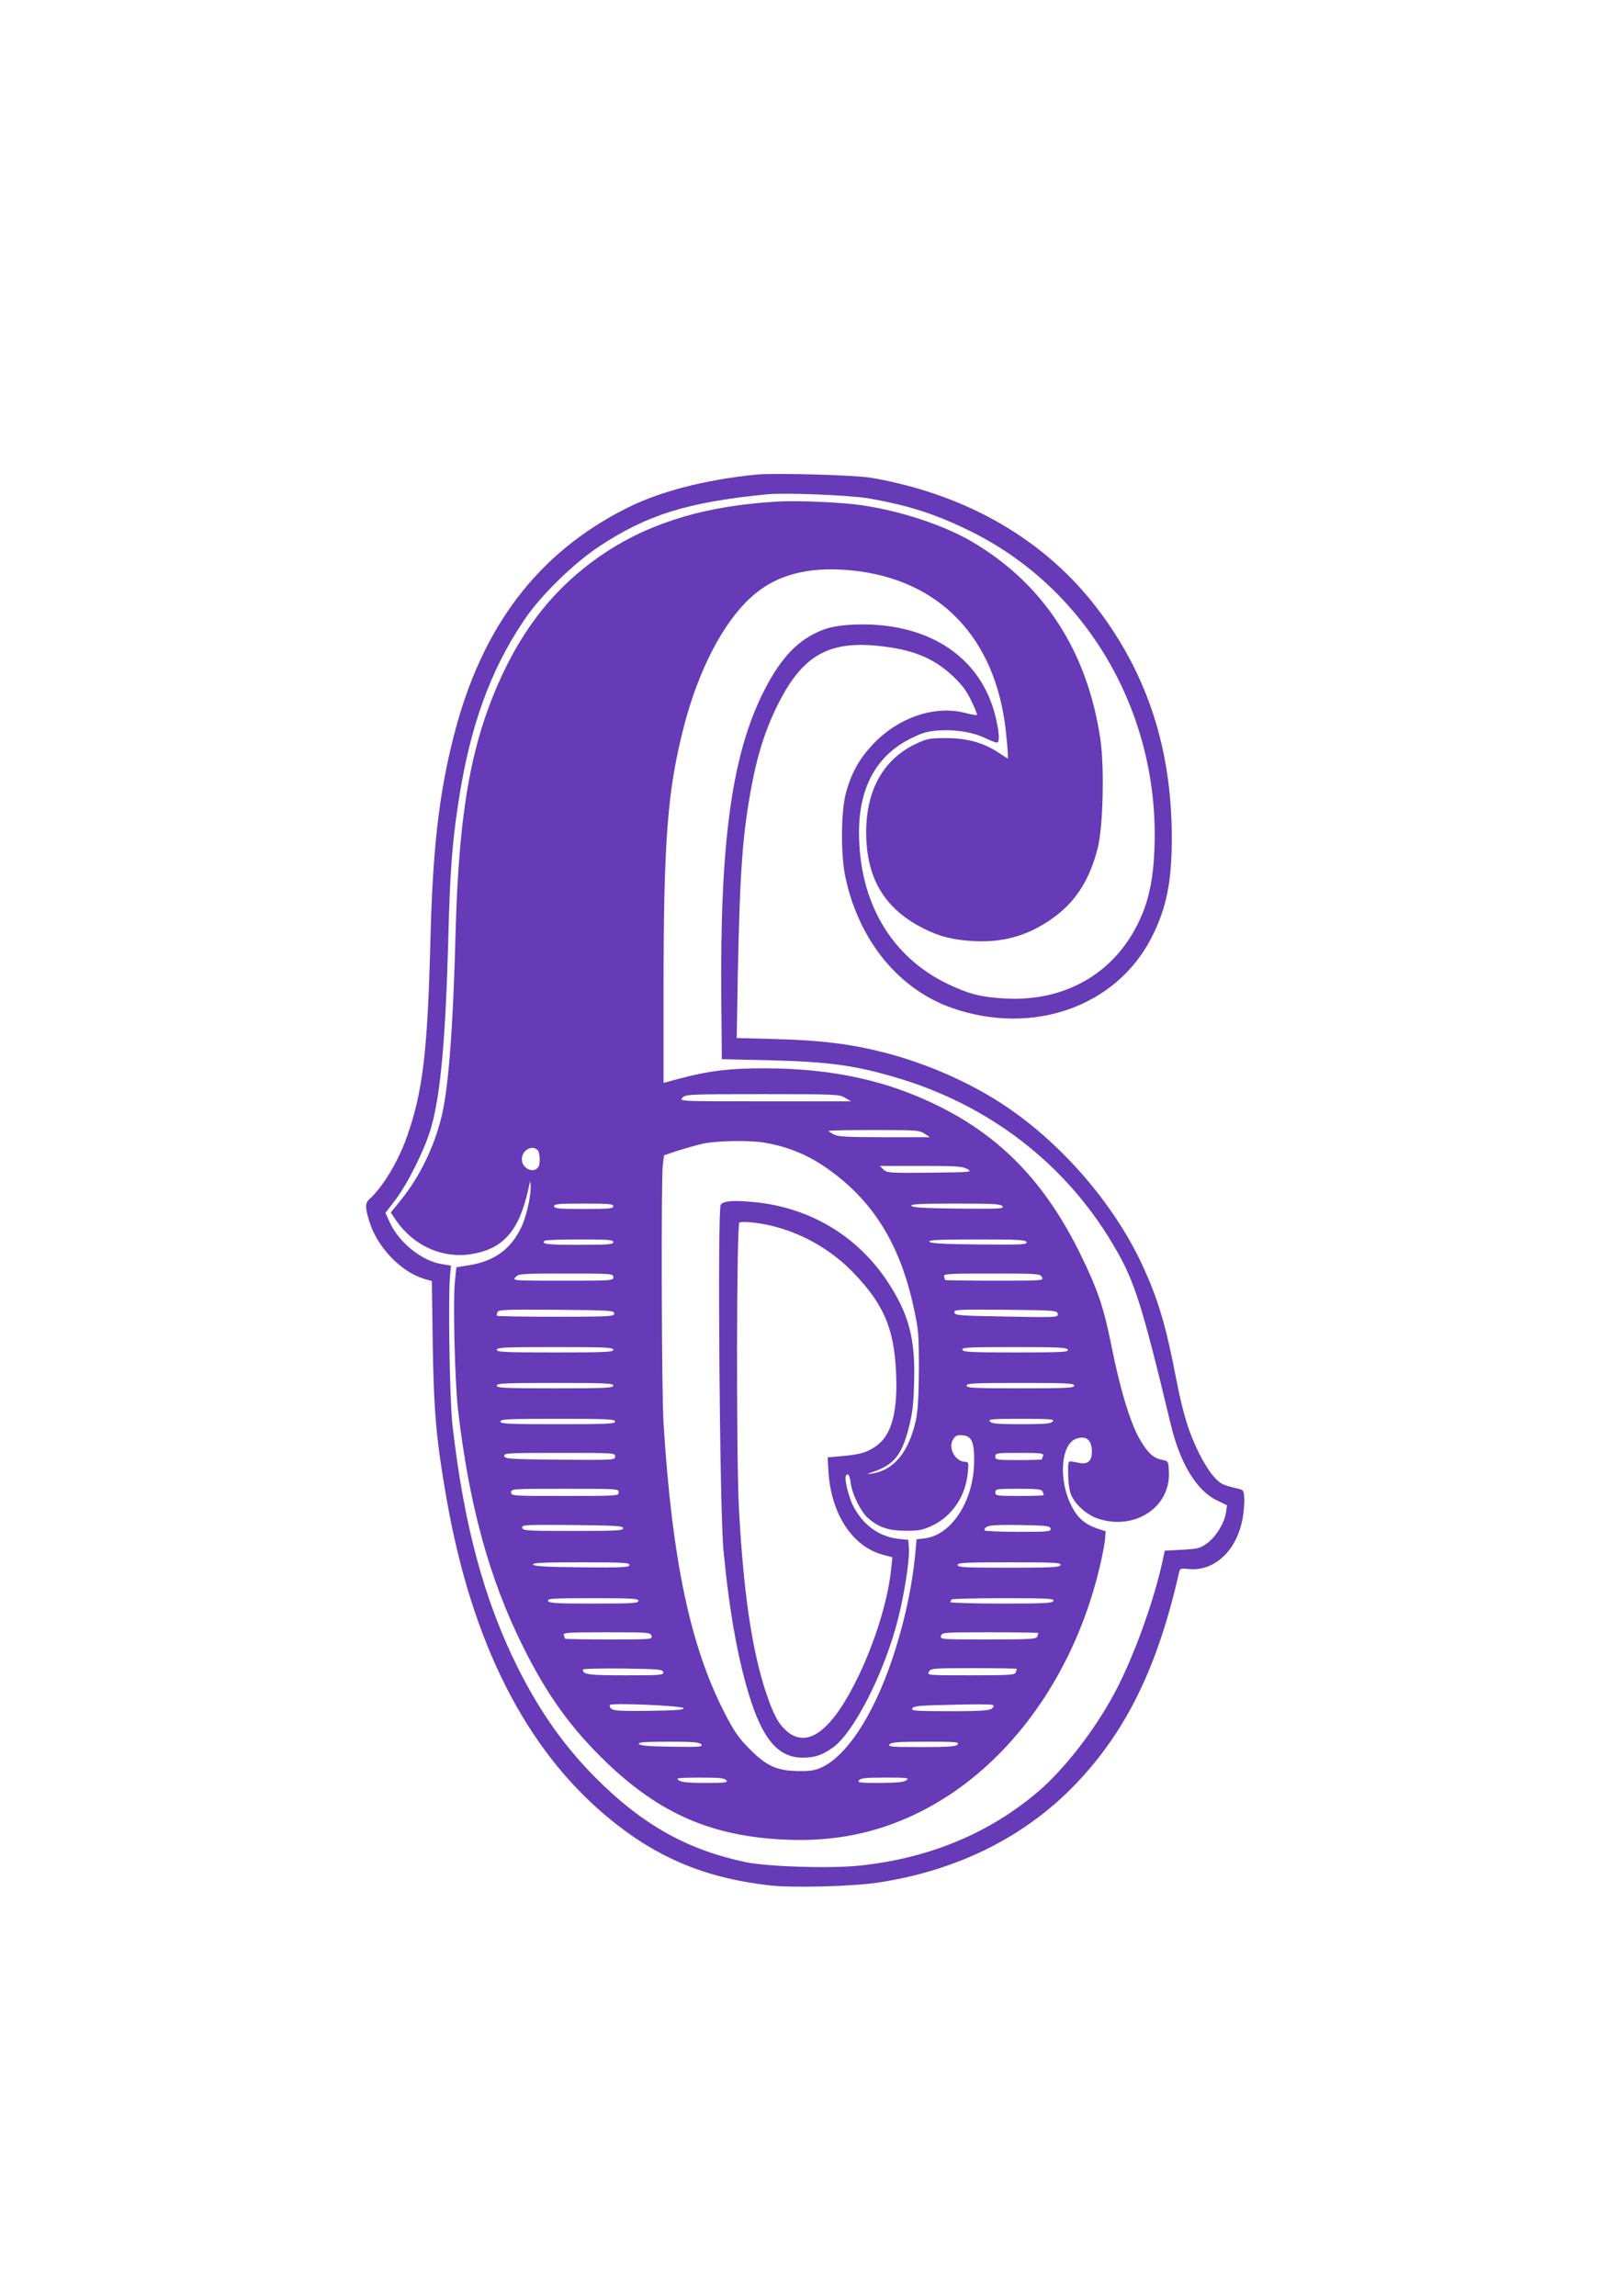 <?xml version="1.0" standalone="no"?>
<!DOCTYPE svg PUBLIC "-//W3C//DTD SVG 20010904//EN"
 "http://www.w3.org/TR/2001/REC-SVG-20010904/DTD/svg10.dtd">
<svg version="1.0" xmlns="http://www.w3.org/2000/svg"
 width="905pt" height="1280pt" viewBox="0 0 905 1280"
 preserveAspectRatio="xMidYMid meet">
<g transform="translate(0,1280) scale(0.1,-0.1)"
fill="#673ab7" stroke="none">
<path d="M4215 10154 c-286 -29 -535 -94 -719 -186 -498 -250 -811 -663 -966
-1272 -83 -327 -117 -627 -130 -1141 -16 -619 -42 -838 -130 -1090 -48 -137
-135 -283 -209 -349 -26 -24 -26 -47 -1 -127 44 -143 176 -280 306 -319 l42
-12 5 -352 c6 -380 20 -537 77 -861 139 -797 438 -1390 891 -1770 273 -229
545 -344 909 -386 133 -15 468 -6 610 16 442 68 816 255 1097 548 282 294 457
650 577 1178 5 25 9 26 49 22 148 -17 275 102 307 287 6 36 10 86 8 110 -3 44
-3 44 -53 55 -27 6 -60 16 -71 23 -38 20 -83 81 -128 170 -57 114 -90 222
-127 412 -58 303 -102 450 -193 645 -157 335 -445 668 -760 879 -191 128 -433
235 -664 295 -191 50 -359 71 -611 78 l-223 6 6 351 c12 594 27 797 82 1080
33 170 82 315 152 449 130 251 274 333 541 307 196 -19 314 -66 424 -169 51
-48 77 -83 103 -138 20 -41 34 -76 32 -79 -3 -2 -34 3 -69 12 -172 44 -381
-30 -522 -187 -68 -74 -111 -154 -139 -256 -29 -105 -31 -346 -4 -473 75 -354
299 -628 599 -731 447 -154 909 9 1106 390 86 167 116 316 115 571 -2 485
-135 896 -409 1259 -293 389 -731 644 -1265 737 -92 16 -542 28 -645 18z m625
-132 c234 -40 396 -94 600 -198 639 -329 1029 -1019 997 -1763 -6 -149 -27
-259 -69 -360 -129 -311 -411 -485 -757 -468 -139 7 -206 24 -328 82 -316 153
-494 458 -493 848 1 254 102 432 299 525 59 29 89 36 152 40 93 5 184 -10 255
-44 28 -13 56 -24 62 -24 17 0 15 49 -4 133 -61 267 -255 449 -544 507 -136
28 -323 24 -412 -8 -141 -51 -240 -152 -337 -342 -180 -354 -247 -840 -239
-1720 l3 -335 265 -6 c324 -8 471 -27 702 -95 518 -151 944 -477 1212 -928
122 -204 160 -324 325 -1010 52 -215 142 -364 255 -420 l58 -28 -6 -42 c-10
-60 -56 -134 -105 -170 -39 -28 -51 -31 -139 -36 l-97 -5 -13 -60 c-44 -204
-147 -496 -245 -691 -110 -220 -291 -458 -449 -593 -272 -232 -609 -372 -996
-412 -164 -17 -510 -6 -632 19 -328 69 -576 208 -835 467 -175 175 -313 369
-436 614 -190 380 -302 797 -366 1356 -16 147 -25 717 -13 840 l5 49 -48 8
c-112 16 -241 119 -293 232 l-25 54 56 73 c71 94 167 288 199 403 53 185 81
498 96 1061 9 357 21 521 55 745 64 425 177 741 369 1025 89 133 273 313 416
408 268 177 491 247 935 291 103 10 454 -4 565 -22z"/>
<path d="M4340 10004 c-392 -22 -697 -111 -955 -278 -251 -164 -435 -377 -574
-666 -181 -378 -253 -767 -271 -1475 -14 -531 -40 -863 -80 -1019 -42 -167
-123 -331 -225 -457 l-56 -69 29 -43 c98 -142 257 -214 418 -189 179 28 268
128 320 362 12 54 12 54 13 15 1 -59 -25 -172 -54 -231 -58 -119 -148 -184
-285 -207 l-75 -12 -8 -75 c-12 -107 -1 -561 17 -720 62 -532 174 -942 362
-1319 135 -272 268 -456 466 -647 299 -286 586 -411 993 -430 269 -13 510 35
740 147 488 237 866 745 1015 1364 16 66 30 140 32 164 l3 44 -48 16 c-69 23
-112 62 -146 133 -70 144 -54 338 30 367 52 18 83 -3 87 -60 4 -58 -17 -83
-62 -76 -17 3 -40 7 -51 9 -18 3 -20 -2 -19 -67 0 -38 6 -88 13 -109 19 -57
87 -120 152 -142 205 -69 406 62 397 259 -3 61 -3 61 -37 68 -49 10 -78 36
-121 107 -54 88 -113 282 -160 517 -45 226 -78 324 -179 530 -193 390 -437
645 -786 818 -285 142 -592 210 -965 211 -198 1 -318 -14 -484 -58 l-86 -23 0
496 c0 865 22 1140 116 1500 79 303 213 562 363 703 140 132 321 182 570 158
490 -49 804 -376 860 -898 6 -56 11 -114 11 -127 l0 -25 -52 34 c-85 56 -176
81 -293 81 -92 0 -106 -3 -168 -32 -181 -86 -277 -257 -277 -493 0 -255 101
-425 317 -535 93 -47 170 -66 288 -72 171 -8 314 36 454 142 115 88 189 207
232 377 30 119 38 446 15 606 -72 489 -313 862 -709 1098 -162 96 -404 176
-627 208 -110 16 -349 26 -460 20z m372 -3324 l33 -20 -479 0 c-478 0 -479 0
-461 20 18 19 31 20 446 20 411 0 430 -1 461 -20z m443 -200 l30 -20 -253 0
c-207 0 -258 3 -282 15 -17 9 -30 18 -30 20 0 3 114 5 253 5 235 0 254 -1 282
-20z m-889 -51 c143 -25 260 -76 382 -169 235 -177 376 -415 449 -759 25 -115
27 -144 27 -336 -1 -153 -6 -230 -17 -283 -39 -176 -121 -277 -242 -297 -36
-5 -35 -4 14 13 107 39 149 92 187 237 21 80 28 131 31 256 8 246 -29 384
-150 567 -171 256 -437 413 -750 441 -112 10 -160 6 -178 -15 -19 -23 -6
-1711 15 -1924 32 -338 78 -595 141 -804 77 -254 165 -357 306 -355 65 1 103
14 163 56 118 84 289 421 364 719 36 142 65 331 60 394 l-3 45 -56 6 c-108 12
-198 78 -253 186 -24 48 -49 151 -39 165 11 19 21 4 27 -41 8 -63 58 -163 99
-197 59 -50 114 -68 207 -68 72 -1 94 4 145 27 114 53 190 165 202 300 5 52 4
57 -14 57 -56 0 -99 79 -68 126 13 21 23 25 53 22 50 -4 65 -37 64 -144 -1
-217 -123 -410 -273 -430 l-48 -6 -6 -67 c-19 -203 -64 -407 -135 -616 -105
-305 -250 -524 -388 -588 -36 -17 -65 -22 -127 -21 -121 1 -181 28 -275 123
-63 64 -86 97 -142 206 -190 373 -290 847 -338 1610 -11 173 -14 1357 -4 1442
l7 52 76 26 c42 13 105 31 141 39 79 17 264 20 346 5z m-1268 -41 c13 -13 16
-77 4 -94 -26 -39 -92 -9 -92 43 0 50 56 83 88 51z m2395 -105 c31 -18 27 -18
-208 -21 -228 -2 -240 -1 -259 18 l-20 20 227 0 c198 0 232 -2 260 -17z
m-1973 -208 c0 -13 -25 -15 -165 -15 -140 0 -165 2 -165 15 0 13 25 15 165 15
140 0 165 -2 165 -15z m2170 0 c11 -14 -16 -15 -245 -13 -196 2 -259 6 -263
16 -3 9 51 12 246 12 211 0 252 -2 262 -15z m-1260 -116 c164 -45 316 -136
432 -258 164 -171 222 -306 234 -541 12 -224 -22 -358 -108 -420 -51 -37 -91
-49 -193 -58 l-80 -7 4 -70 c12 -239 130 -424 301 -472 l56 -15 -8 -76 c-18
-164 -86 -386 -177 -578 -147 -308 -284 -416 -402 -317 -48 41 -77 94 -119
221 -78 236 -126 566 -150 1032 -15 298 -13 1577 3 1584 21 10 130 -3 207 -25z
m-910 -84 c0 -13 -28 -15 -195 -15 -178 0 -208 4 -188 23 3 4 91 7 195 7 160
0 188 -2 188 -15z m2304 0 c5 -14 -27 -15 -266 -13 -206 2 -272 6 -276 16 -3
9 55 12 266 12 232 0 271 -2 276 -15z m-2304 -195 c0 -20 -7 -20 -282 -20
-280 0 -281 0 -263 20 17 19 31 20 282 20 256 0 263 -1 263 -20z m2390 0 c11
-20 8 -20 -265 -20 -151 0 -275 2 -275 4 0 2 -3 11 -6 20 -6 14 22 16 265 16
260 0 271 -1 281 -20z m-2385 -203 c0 -16 -20 -18 -324 -18 -178 0 -326 3
-329 5 -2 3 -2 12 2 21 5 13 44 15 328 13 302 -3 323 -4 323 -21z m2473 -2 c3
-20 -2 -20 -285 -15 -265 5 -288 6 -291 23 -3 16 14 17 285 15 279 -3 288 -4
291 -23z m-2478 -200 c0 -13 -43 -15 -325 -15 -282 0 -325 2 -325 15 0 13 43
15 325 15 282 0 325 -2 325 -15z m2534 0 c5 -13 -31 -15 -288 -15 -252 0 -295
2 -300 15 -5 13 31 15 288 15 252 0 295 -2 300 -15z m-2534 -200 c0 -13 -43
-15 -325 -15 -282 0 -325 2 -325 15 0 13 43 15 325 15 282 0 325 -2 325 -15z
m2570 0 c0 -13 -40 -15 -300 -15 -260 0 -300 2 -300 15 0 13 40 15 300 15 260
0 300 -2 300 -15z m-2560 -200 c0 -13 -42 -15 -320 -15 -278 0 -320 2 -320 15
0 13 42 15 320 15 278 0 320 -2 320 -15z m2440 0 c-10 -12 -43 -15 -175 -15
-132 0 -165 3 -175 15 -11 13 10 15 175 15 165 0 186 -2 175 -15z m-2440 -195
c0 -20 -5 -20 -307 -18 -284 3 -308 4 -311 21 -3 16 17 17 307 17 305 0 311 0
311 -20z m2386 4 c-3 -9 -6 -18 -6 -20 0 -2 -58 -4 -130 -4 -123 0 -130 1
-130 20 0 19 7 20 136 20 120 0 135 -2 130 -16z m-2366 -204 c0 -20 -7 -20
-300 -20 -293 0 -300 0 -300 20 0 20 7 20 300 20 293 0 300 0 300 -20z m2364
4 c3 -9 6 -18 6 -20 0 -2 -61 -4 -135 -4 -128 0 -135 1 -135 20 0 19 7 20 129
20 108 0 130 -3 135 -16z m-2339 -204 c0 -13 -38 -15 -280 -15 -259 0 -280 1
-283 18 -3 16 14 17 280 15 244 -3 283 -5 283 -18z m2383 -2 c3 -17 -11 -18
-182 -18 -102 0 -186 4 -186 8 0 28 29 32 195 30 152 -3 170 -5 173 -20z
m-2348 -203 c0 -13 -34 -15 -267 -13 -202 2 -267 6 -271 16 -3 9 55 12 267 12
236 0 271 -2 271 -15z m2404 0 c-5 -13 -47 -15 -290 -15 -246 0 -284 2 -284
15 0 13 39 15 290 15 253 0 289 -2 284 -15z m-2354 -200 c0 -13 -34 -15 -249
-15 -212 0 -250 2 -255 15 -5 13 27 15 249 15 220 0 255 -2 255 -15z m2314 0
c-5 -13 -47 -15 -290 -15 -156 0 -284 4 -284 8 0 5 3 12 7 15 3 4 134 7 289 7
248 0 283 -2 278 -15z m-2241 -195 c5 -20 0 -20 -239 -20 -134 0 -244 2 -244
4 0 2 -3 11 -6 20 -6 14 20 16 239 16 236 0 245 -1 250 -20z m2157 16 c0 -2
-3 -11 -6 -20 -5 -14 -39 -16 -274 -16 -263 0 -268 0 -263 20 5 19 14 20 274
20 148 0 269 -2 269 -4z m-2092 -218 c3 -17 -12 -18 -210 -18 -208 0 -238 4
-238 32 0 5 100 7 222 6 203 -3 223 -5 226 -20z m1972 18 c0 -2 -3 -11 -6 -20
-5 -14 -37 -16 -250 -16 -242 0 -245 0 -234 20 10 19 21 20 250 20 132 0 240
-2 240 -4z m-1858 -219 c5 -9 -45 -13 -194 -15 -201 -2 -217 0 -218 32 0 14
403 -3 412 -17z m1728 15 c0 -28 -30 -32 -242 -32 -187 0 -217 2 -212 15 5 11
30 15 112 18 240 7 342 7 342 -1z m-1630 -217 c11 -14 -7 -15 -165 -13 -132 2
-179 6 -183 16 -3 9 35 12 166 12 140 0 172 -3 182 -15z m1430 0 c-10 -12 -46
-15 -202 -15 -168 0 -189 2 -178 15 10 12 46 15 202 15 168 0 189 -2 178 -15z
m-1290 -200 c11 -13 -3 -15 -117 -15 -98 0 -134 4 -149 15 -17 13 -5 14 117
15 109 0 139 -3 149 -15z m1004 0 c-14 -11 -50 -14 -148 -15 -113 0 -127 2
-116 15 10 12 40 15 148 15 122 0 134 -2 116 -15z"/>
</g>
</svg>

